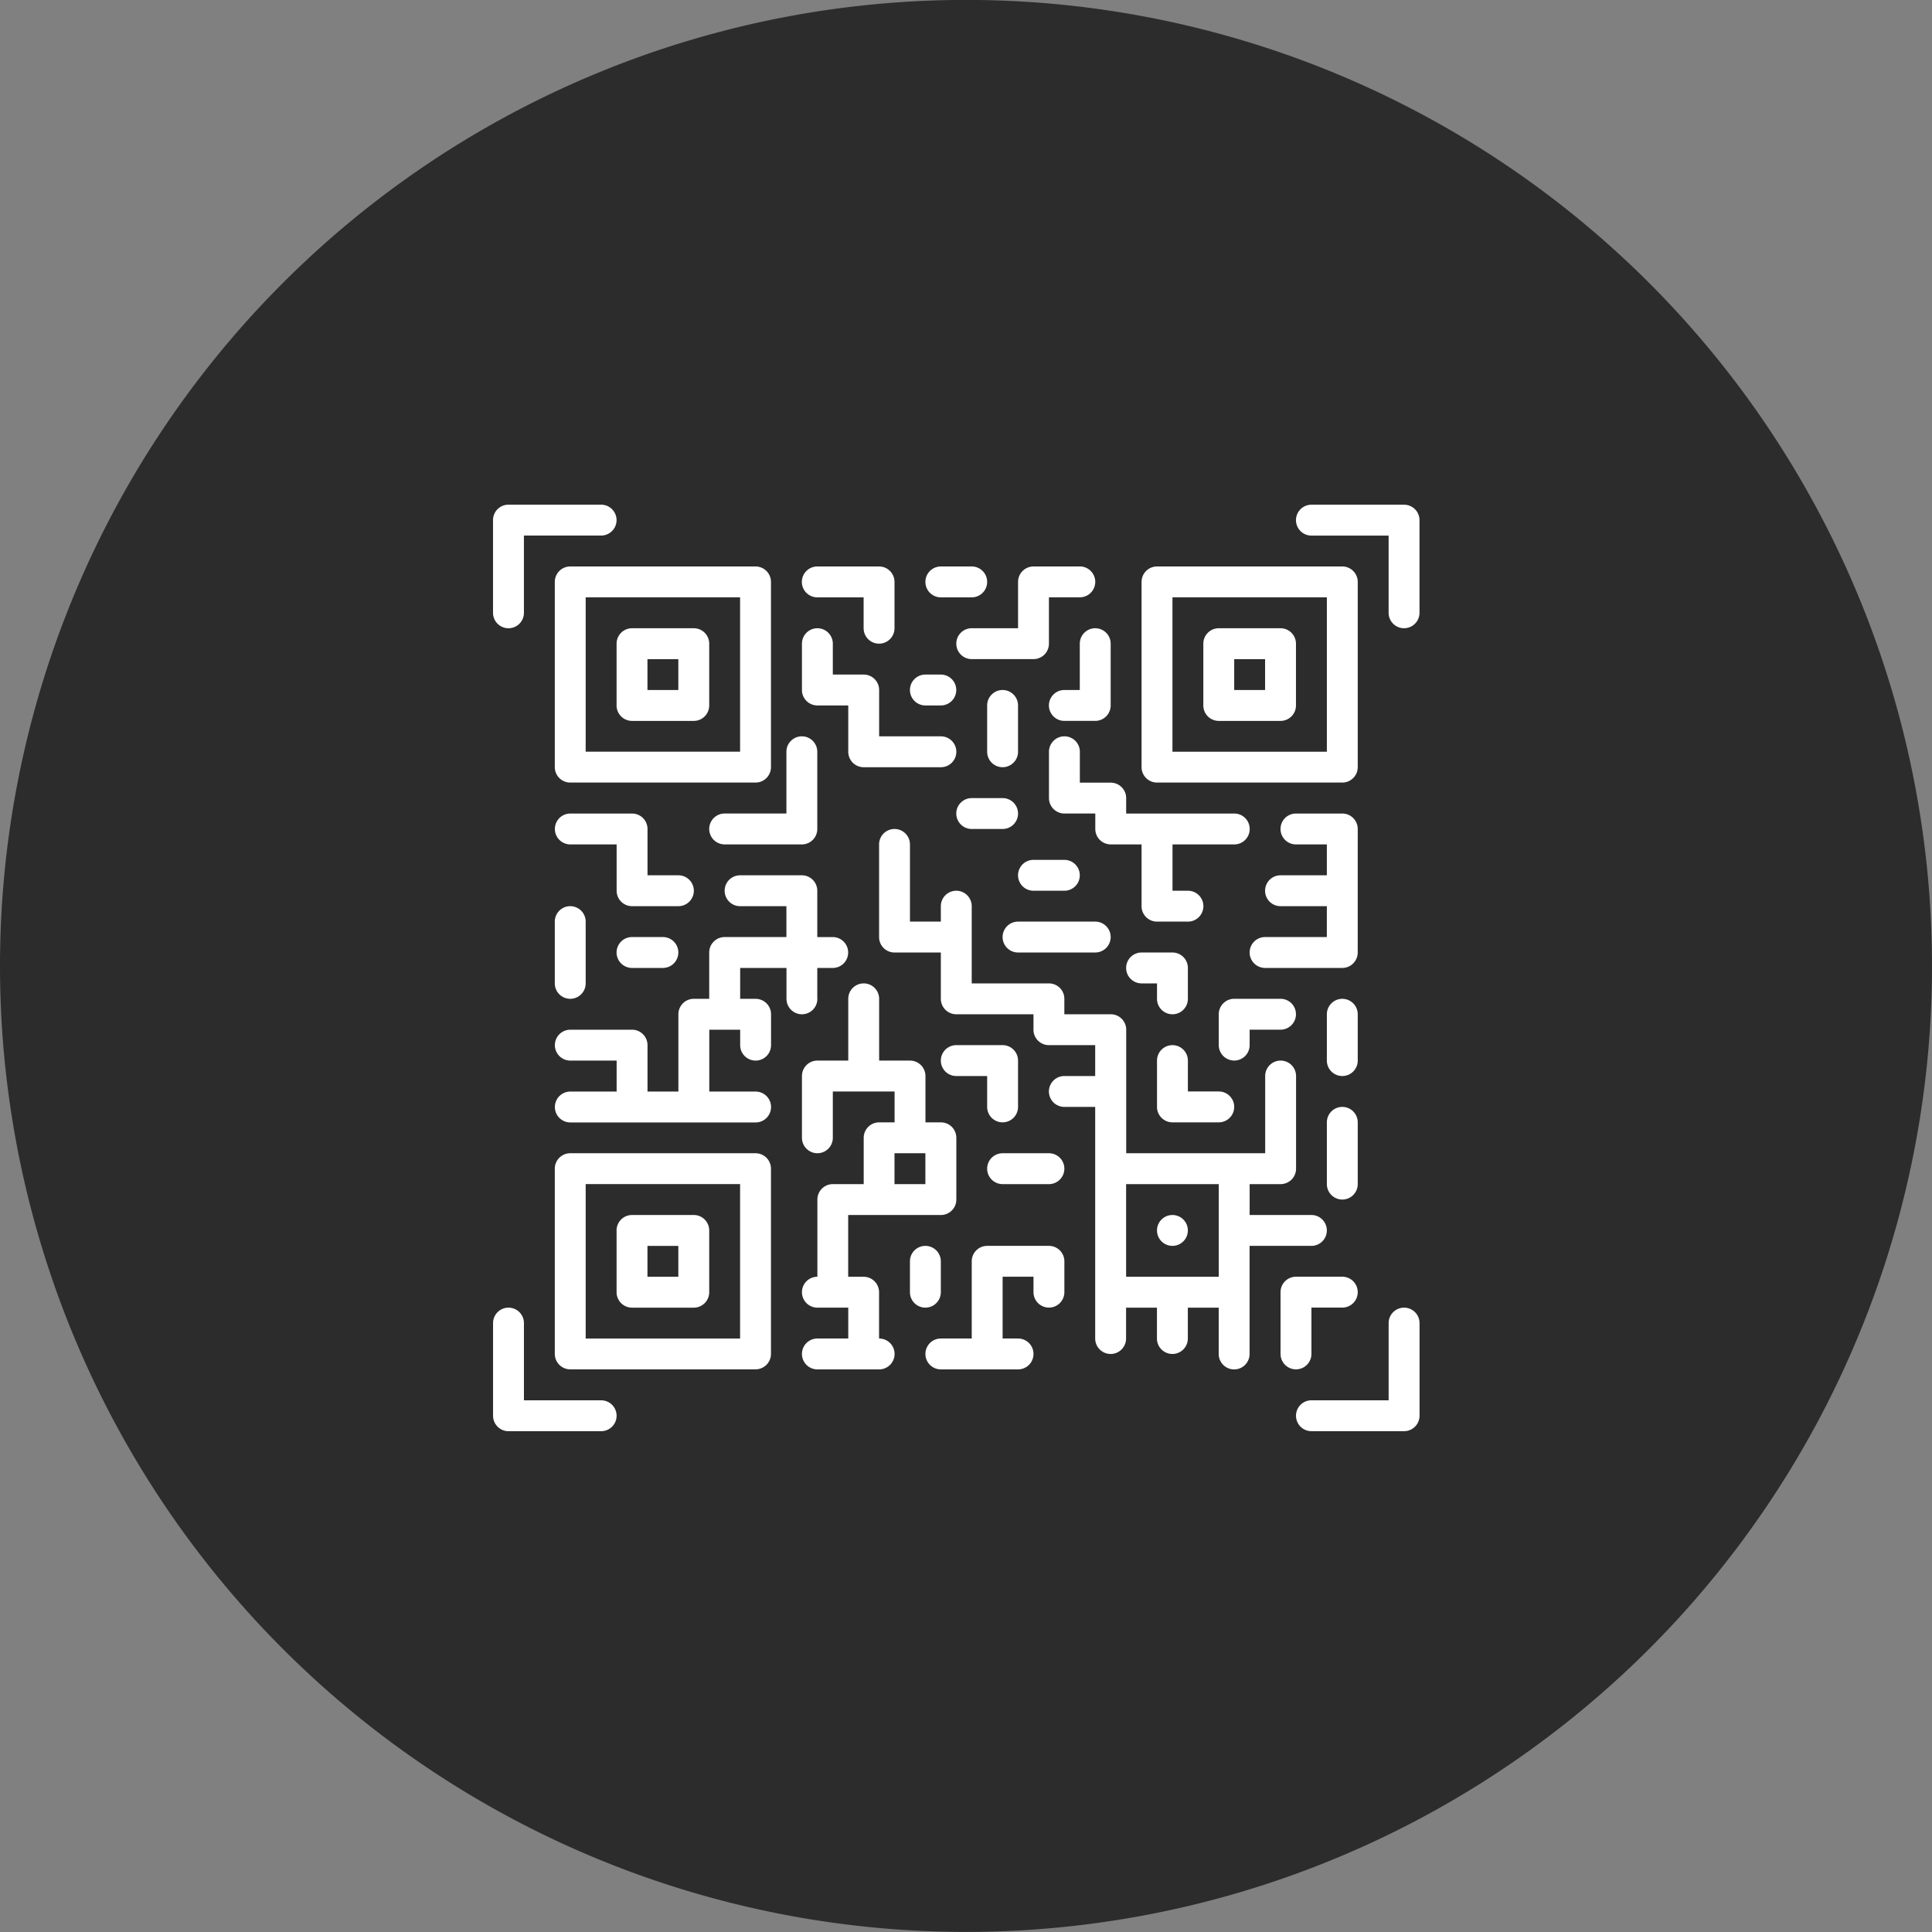 <svg xmlns="http://www.w3.org/2000/svg" width="98.982" height="98.982" viewBox="0 0 98.982 98.982"><rect x="0" y="0" width="98.982" height="98.982" fill="#808080" stroke="none"/><defs><style>.a{fill:#2c2c2c;}.b{fill:#fff;}</style></defs><g transform="translate(-1039.956 -926.163)"><g transform="translate(1039.956 926.163)"><path class="a" d="M33.772,187.992A49.491,49.491,0,1,0,83.26,138.5,49.495,49.495,0,0,0,33.772,187.992Z" transform="translate(-33.772 -138.504)"/></g><g transform="translate(378.439 914.301)"><path class="b" d="M687.568,44.049a.791.791,0,0,0,.791-.791V39.3h3.955a.791.791,0,0,0,0-1.582h-4.747a.791.791,0,0,0-.791.791v4.747A.791.791,0,0,0,687.568,44.049Z" transform="translate(0 0)"/><path class="b" d="M731.315,37.72h-4.747a.791.791,0,0,0,0,1.582h3.955v3.955a.791.791,0,0,0,1.582,0V38.511A.791.791,0,0,0,731.315,37.72Z" transform="translate(2.137 0)"/><path class="b" d="M692.315,81.467h-3.955V77.511a.791.791,0,1,0-1.582,0v4.747a.791.791,0,0,0,.791.791h4.747a.791.791,0,0,0,0-1.582Z" transform="translate(0 2.137)"/><path class="b" d="M731.315,76.72a.791.791,0,0,0-.791.791v3.955h-3.955a.791.791,0,0,0,0,1.582h4.747a.791.791,0,0,0,.791-.791V77.511A.791.791,0,0,0,731.315,76.72Z" transform="translate(2.137 2.137)"/><path class="b" d="M700.852,51V41.511a.791.791,0,0,0-.791-.791h-9.493a.791.791,0,0,0-.791.791V51a.791.791,0,0,0,.791.791h9.493A.791.791,0,0,0,700.852,51Zm-1.582-.791h-7.911V42.3h7.911Z" transform="translate(0.164 0.164)"/><path class="b" d="M693.568,48.467h3.164a.791.791,0,0,0,.791-.791V44.511a.791.791,0,0,0-.791-.791h-3.164a.791.791,0,0,0-.791.791v3.164A.791.791,0,0,0,693.568,48.467Zm.791-3.164h1.582v1.582h-1.582Z" transform="translate(0.329 0.329)"/><path class="b" d="M729.352,41.511a.791.791,0,0,0-.791-.791h-9.493a.791.791,0,0,0-.791.791V51a.791.791,0,0,0,.791.791h9.493a.791.791,0,0,0,.791-.791Zm-1.582,8.7h-7.911V42.3h7.911Z" transform="translate(1.726 0.164)"/><path class="b" d="M722.068,48.467h3.164a.791.791,0,0,0,.791-.791V44.511a.791.791,0,0,0-.791-.791h-3.164a.791.791,0,0,0-.791.791v3.164A.791.791,0,0,0,722.068,48.467Zm.791-3.164h1.582v1.582h-1.582Z" transform="translate(1.89 0.329)"/><path class="b" d="M700.061,69.22h-9.493a.791.791,0,0,0-.791.791V79.5a.791.791,0,0,0,.791.791h9.493a.791.791,0,0,0,.791-.791V70.011A.791.791,0,0,0,700.061,69.22Zm-.791,9.493h-7.911V70.8h7.911Z" transform="translate(0.164 1.726)"/><path class="b" d="M693.568,76.967h3.164a.791.791,0,0,0,.791-.791V73.011a.791.791,0,0,0-.791-.791h-3.164a.791.791,0,0,0-.791.791v3.164A.791.791,0,0,0,693.568,76.967Zm.791-3.164h1.582v1.582h-1.582Z" transform="translate(0.329 1.89)"/><path class="b" d="M705.732,44.675a.791.791,0,0,0,.791-.791V41.511a.791.791,0,0,0-.791-.791h-3.164a.791.791,0,0,0,0,1.582h2.373v1.582A.791.791,0,0,0,705.732,44.675Z" transform="translate(0.822 0.164)"/><path class="b" d="M704.941,50.84H708.9a.791.791,0,0,0,0-1.582h-3.164V46.884a.791.791,0,0,0-.791-.791h-1.582V44.511a.791.791,0,1,0-1.582,0v2.373a.791.791,0,0,0,.791.791h1.582v2.373A.791.791,0,0,0,704.941,50.84Z" transform="translate(0.822 0.329)"/><path class="b" d="M710.15,40.72h-1.582a.791.791,0,1,0,0,1.582h1.582a.791.791,0,0,0,0-1.582Z" transform="translate(1.151 0.164)"/><path class="b" d="M715.606,40.72h-2.373a.791.791,0,0,0-.791.791v2.373h-2.373a.791.791,0,0,0,0,1.582h3.164a.791.791,0,0,0,.791-.791V42.3h1.582a.791.791,0,1,0,0-1.582Z" transform="translate(1.233 0.164)"/><path class="b" d="M711.568,46.72a.791.791,0,0,0-.791.791v2.373a.791.791,0,0,0,1.582,0V47.511A.791.791,0,0,0,711.568,46.72Z" transform="translate(1.315 0.493)"/><path class="b" d="M715.359,44.511v2.373h-.791a.791.791,0,0,0,0,1.582h1.582a.791.791,0,0,0,.791-.791V44.511a.791.791,0,0,0-1.582,0Z" transform="translate(1.479 0.329)"/><path class="b" d="M707.027,46.761a.791.791,0,0,0,.791.791h.791a.791.791,0,0,0,0-1.582h-.791A.791.791,0,0,0,707.027,46.761Z" transform="translate(1.109 0.452)"/><path class="b" d="M727.677,74.829a.791.791,0,1,0,0-1.582h-3.164V71.665H726.1a.791.791,0,0,0,.791-.791V66.127a.791.791,0,1,0-1.582,0v3.955h-7.12V63.754a.791.791,0,0,0-.791-.791H715.02v-.791a.791.791,0,0,0-.791-.791h-3.955V57.425a.791.791,0,1,0-1.582,0v.791h-1.582V54.261a.791.791,0,1,0-1.582,0v4.747a.791.791,0,0,0,.791.791h2.373v2.373a.791.791,0,0,0,.791.791h3.955v.791a.791.791,0,0,0,.791.791H716.6v1.582H715.02a.791.791,0,0,0,0,1.582H716.6V79.576a.791.791,0,1,0,1.582,0V77.994h1.582v1.582a.791.791,0,0,0,1.582,0V77.994h1.582v2.373a.791.791,0,0,0,1.582,0V74.829Zm-9.493-3.164h4.747v4.747h-4.747Z" transform="translate(1.027 0.863)"/><path class="b" d="M705.732,79.165V76.792a.791.791,0,0,0-.791-.791h-.791V72.836H708.9a.791.791,0,0,0,.791-.791V68.881a.791.791,0,0,0-.791-.791h-.791V65.717a.791.791,0,0,0-.791-.791h-1.582V61.761a.791.791,0,0,0-1.582,0v3.164h-1.582a.791.791,0,0,0-.791.791v3.164a.791.791,0,1,0,1.582,0V66.508h3.164V68.09h-.791a.791.791,0,0,0-.791.791v2.373h-1.582a.791.791,0,0,0-.791.791V76a.791.791,0,0,0,0,1.582h1.582v1.582h-1.582a.791.791,0,0,0,0,1.582h3.164a.791.791,0,0,0,0-1.582Zm.791-9.493h1.582v1.582h-1.582Z" transform="translate(0.822 1.274)"/><path class="b" d="M714.106,73.72h-3.164a.791.791,0,0,0-.791.791v3.955h-1.582a.791.791,0,1,0,0,1.582h3.955a.791.791,0,0,0,0-1.582h-.791V75.3h1.582v.791a.791.791,0,1,0,1.582,0V74.511A.791.791,0,0,0,714.106,73.72Z" transform="translate(1.151 1.972)"/><path class="b" d="M708.609,76.093V74.511a.791.791,0,0,0-1.582,0v1.582a.791.791,0,0,0,1.582,0Z" transform="translate(1.109 1.972)"/><path class="b" d="M713.941,69.22h-2.373a.791.791,0,0,0,0,1.582h2.373a.791.791,0,0,0,0-1.582Z" transform="translate(1.315 1.726)"/><path class="b" d="M711.691,67.925a.791.791,0,0,0,.791-.791V64.761a.791.791,0,0,0-.791-.791h-2.373a.791.791,0,0,0,0,1.582H710.9v1.582A.791.791,0,0,0,711.691,67.925Z" transform="translate(1.192 1.438)"/><path class="b" d="M728.859,62.511a.791.791,0,1,0-1.582,0v2.373a.791.791,0,1,0,1.582,0Z" transform="translate(2.219 1.315)"/><path class="b" d="M728.068,66.97a.791.791,0,0,0-.791.791v3.164a.791.791,0,1,0,1.582,0V67.761A.791.791,0,0,0,728.068,66.97Z" transform="translate(2.219 1.602)"/><path class="b" d="M719.818,67.925h2.373a.791.791,0,0,0,0-1.582h-1.582V64.761a.791.791,0,0,0-1.582,0v2.373A.791.791,0,0,0,719.818,67.925Z" transform="translate(1.767 1.438)"/><path class="b" d="M696.9,56.675a.791.791,0,0,0-.791-.791h-1.582V53.511a.791.791,0,0,0-.791-.791h-3.164a.791.791,0,0,0,0,1.582h2.373v2.373a.791.791,0,0,0,.791.791h2.373A.791.791,0,0,0,696.9,56.675Z" transform="translate(0.164 0.822)"/><path class="b" d="M698.068,54.508h3.955a.791.791,0,0,0,.791-.791V49.761a.791.791,0,1,0-1.582,0v3.164h-3.164a.791.791,0,0,0,0,1.582Z" transform="translate(0.575 0.616)"/><path class="b" d="M689.777,58.011v3.164a.791.791,0,1,0,1.582,0V58.011a.791.791,0,1,0-1.582,0Z" transform="translate(0.164 1.068)"/><path class="b" d="M693.568,58.72a.791.791,0,1,0,0,1.582h1.582a.791.791,0,0,0,0-1.582Z" transform="translate(0.329 1.15)"/><path class="b" d="M703.225,62.049V60.467h.791a.791.791,0,0,0,0-1.582h-.791V56.511a.791.791,0,0,0-.791-.791H699.27a.791.791,0,0,0,0,1.582h2.373v1.582h-3.164a.791.791,0,0,0-.791.791v2.373H696.9a.791.791,0,0,0-.791.791V66.8h-1.582V64.422a.791.791,0,0,0-.791-.791h-3.164a.791.791,0,0,0,0,1.582h2.373V66.8h-2.373a.791.791,0,0,0,0,1.582h9.493a.791.791,0,0,0,0-1.582h-2.373V63.631h1.582v.791a.791.791,0,1,0,1.582,0V62.84a.791.791,0,0,0-.791-.791h-.791V60.467h2.373v1.582a.791.791,0,1,0,1.582,0Z" transform="translate(0.164 0.986)"/><path class="b" d="M710.068,53.552h1.582a.791.791,0,1,0,0-1.582h-1.582a.791.791,0,0,0,0,1.582Z" transform="translate(1.233 0.781)"/><path class="b" d="M713.068,56.552h1.582a.791.791,0,0,0,0-1.582h-1.582a.791.791,0,0,0,0,1.582Z" transform="translate(1.397 0.945)"/><path class="b" d="M718.523,54.508v3.164a.791.791,0,0,0,.791.791H720.9a.791.791,0,0,0,0-1.582h-.791V54.508h3.164a.791.791,0,1,0,0-1.582h-5.538v-.791a.791.791,0,0,0-.791-.791h-1.582V49.761a.791.791,0,1,0-1.582,0v2.373a.791.791,0,0,0,.791.791h1.582v.791a.791.791,0,0,0,.791.791Z" transform="translate(1.479 0.616)"/><path class="b" d="M712.318,59.552h3.955a.791.791,0,0,0,0-1.582h-3.955a.791.791,0,1,0,0,1.582Z" transform="translate(1.356 1.109)"/><path class="b" d="M729.065,53.511a.791.791,0,0,0-.791-.791H725.9a.791.791,0,0,0,0,1.582h1.582v1.582h-2.373a.791.791,0,0,0,0,1.582h2.373v1.582h-3.164a.791.791,0,0,0,0,1.582h3.955a.791.791,0,0,0,.791-.791Z" transform="translate(2.013 0.822)"/><path class="b" d="M718.318,61.052h.791v.791a.791.791,0,0,0,1.582,0V60.261a.791.791,0,0,0-.791-.791h-1.582a.791.791,0,0,0,0,1.582Z" transform="translate(1.685 1.192)"/><path class="b" d="M723.609,64.093V63.3h1.582a.791.791,0,0,0,0-1.582h-2.373a.791.791,0,0,0-.791.791v1.582a.791.791,0,0,0,1.582,0Z" transform="translate(1.931 1.315)"/><path class="b" d="M726.609,79.175V76.8h1.582a.791.791,0,0,0,0-1.582h-2.373a.791.791,0,0,0-.791.791v3.164a.791.791,0,1,0,1.582,0Z" transform="translate(2.096 2.054)"/><circle class="b" cx="0.791" cy="0.791" r="0.791" transform="translate(720.793 74.11)"/></g></g></svg>